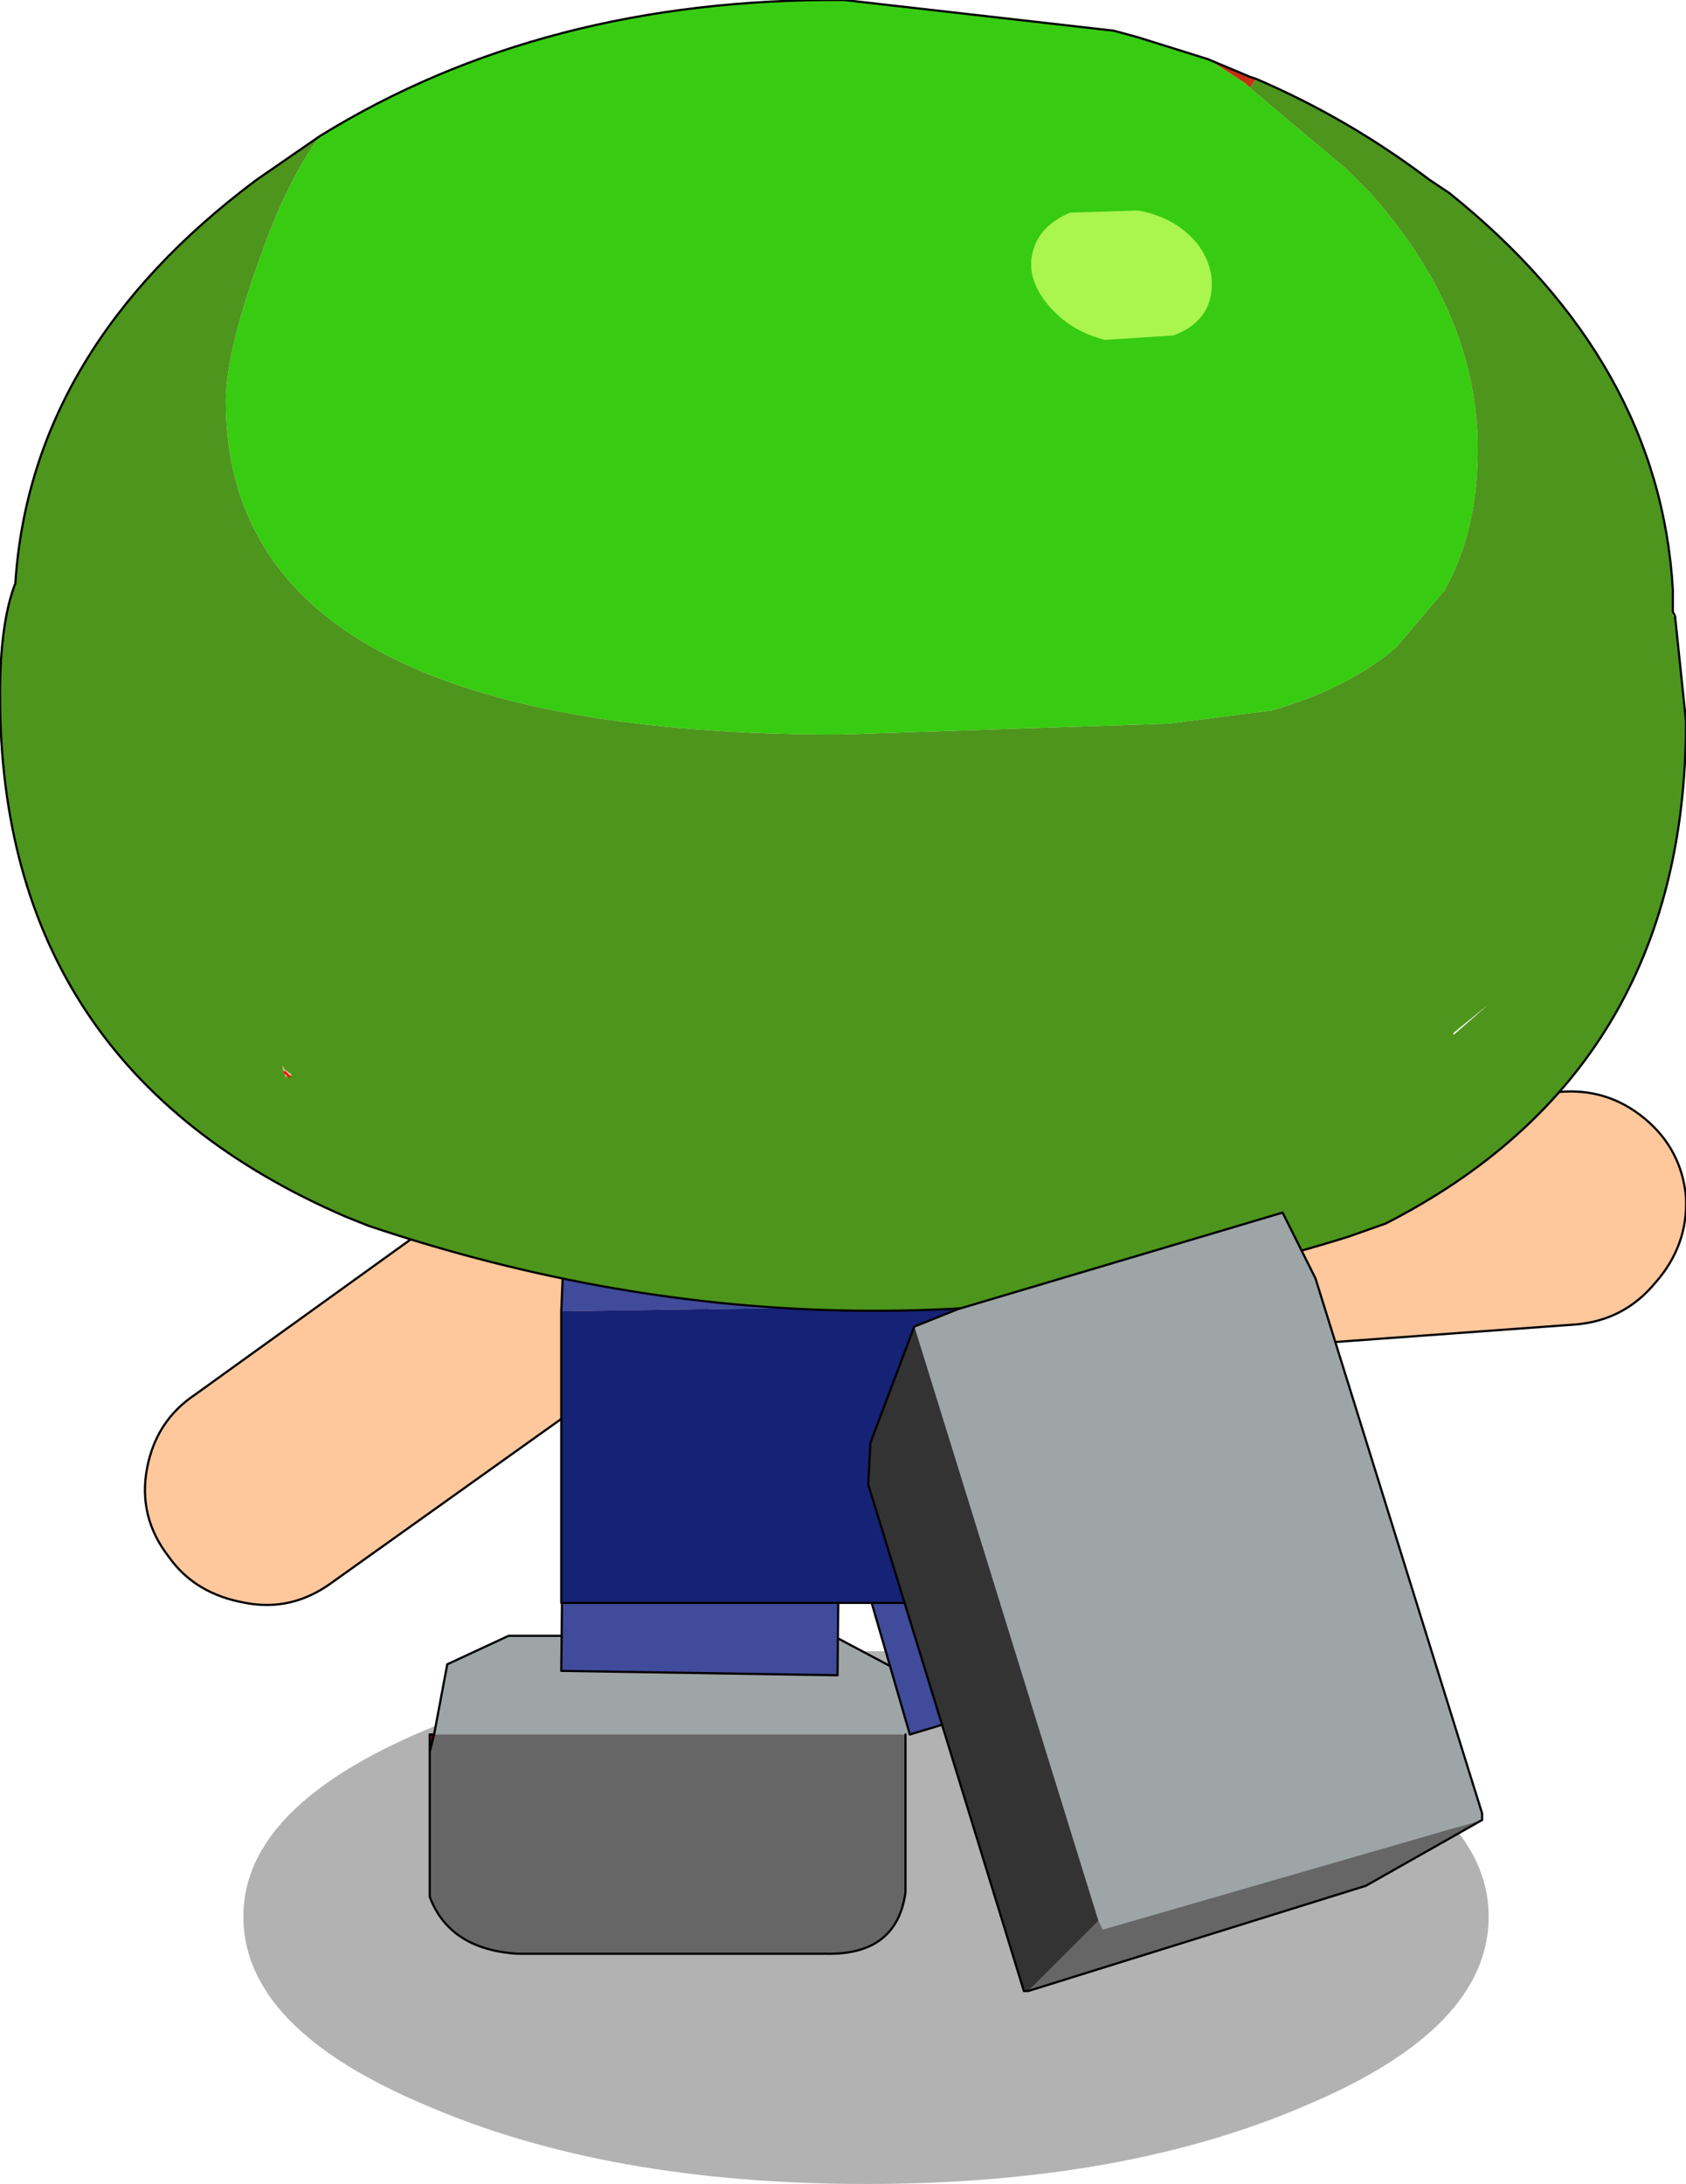 <?xml version="1.0" encoding="UTF-8" standalone="no"?>
<svg xmlns:xlink="http://www.w3.org/1999/xlink" height="49.8px" width="38.45px" xmlns="http://www.w3.org/2000/svg">
  <g transform="matrix(1.0, 0.0, 0.0, 1.0, 2.7, 14.9)">
    <path d="M27.1 33.1 Q22.95 34.9 17.05 34.9 11.15 34.9 7.0 33.1 2.85 31.35 2.85 28.8 2.85 26.3 7.0 24.55 11.15 22.75 17.05 22.75 22.95 22.75 27.1 24.55 31.25 26.3 31.25 28.8 31.25 31.35 27.1 33.1" fill="#000000" fill-opacity="0.302" fill-rule="evenodd" stroke="none"/>
    <path d="M7.1 25.05 L7.1 24.65 7.2 24.65 7.1 25.05" fill="#7b0000" fill-rule="evenodd" stroke="none"/>
    <path d="M18.05 24.65 L17.95 24.65 7.2 24.65 7.5 23.05 8.9 22.4 16.3 22.4 17.9 23.25 18.05 24.65" fill="#9da5a6" fill-rule="evenodd" stroke="none"/>
    <path d="M17.95 24.65 L17.95 28.25 Q17.75 29.7 16.1 29.65 L9.1 29.65 Q7.55 29.55 7.1 28.35 L7.1 25.05 7.2 24.65 17.95 24.65" fill="#666666" fill-rule="evenodd" stroke="none"/>
    <path d="M17.95 24.65 L17.95 28.25 Q17.75 29.7 16.1 29.65 L9.1 29.65 Q7.55 29.55 7.1 28.35 L7.1 25.05 7.1 24.65 7.2 24.65 7.5 23.05 8.9 22.4 16.3 22.4 17.9 23.25 18.05 24.65 M7.2 24.65 L7.1 25.05" fill="none" stroke="#000000" stroke-linecap="round" stroke-linejoin="round" stroke-width="0.05"/>
    <path d="M16.45 18.5 L16.4 23.3 10.1 23.2 10.15 18.4 16.45 18.5" fill="#404b9b" fill-rule="evenodd" stroke="none"/>
    <path d="M16.45 18.5 L16.4 23.3 10.1 23.2 10.15 18.4 16.45 18.5 Z" fill="none" stroke="#000000" stroke-linecap="round" stroke-linejoin="round" stroke-width="0.05"/>
    <path d="M12.15 12.2 Q12.8 12.0 13.3 12.75 13.55 13.15 13.45 13.7 L13.0 14.4 Q12.1 15.0 11.45 14.1 11.2 13.8 11.25 13.4 L11.35 12.95 11.65 12.45 12.15 12.2" fill="#bbc0c1" fill-rule="evenodd" stroke="none"/>
    <path d="M12.15 12.2 L11.65 12.45 11.35 12.95 11.25 13.4 Q11.2 13.8 11.45 14.1 12.1 15.0 13.0 14.4 L13.45 13.7 Q13.55 13.15 13.3 12.75 12.8 12.0 12.15 12.2 M11.6 10.8 Q12.65 11.0 13.6 11.65 14.5 12.4 14.35 13.35 14.25 14.3 12.7 15.6 L4.85 21.2 Q3.95 21.85 2.9 21.65 1.75 21.45 1.15 20.6 0.45 19.7 0.65 18.6 0.85 17.5 1.75 16.9 L9.6 11.25 Q10.5 10.65 11.6 10.8" fill="#ffc79c" fill-rule="evenodd" stroke="none"/>
    <path d="M11.6 10.8 Q10.5 10.65 9.6 11.25 L1.75 16.9 Q0.85 17.5 0.65 18.6 0.45 19.7 1.15 20.6 1.75 21.45 2.9 21.65 3.95 21.85 4.85 21.2 L12.7 15.6 Q14.25 14.3 14.35 13.35 14.5 12.4 13.6 11.65 12.65 11.0 11.6 10.8 Z" fill="none" stroke="#000000" stroke-linecap="round" stroke-linejoin="round" stroke-width="0.05"/>
    <path d="M22.7 18.2 L24.05 22.85 18.05 24.65 16.7 20.0 22.7 18.2" fill="#404b9b" fill-rule="evenodd" stroke="none"/>
    <path d="M22.7 18.2 L24.05 22.85 18.05 24.65 16.7 20.0 22.7 18.2 Z" fill="none" stroke="#000000" stroke-linecap="round" stroke-linejoin="round" stroke-width="0.05"/>
    <path d="M21.9 13.05 L22.5 12.95 23.0 13.15 23.35 13.4 23.65 14.05 Q23.75 15.15 22.75 15.25 L21.9 15.0 Q21.4 14.7 21.4 14.2 21.3 13.3 21.9 13.05" fill="#bbc0c1" fill-rule="evenodd" stroke="none"/>
    <path d="M21.9 13.05 Q21.3 13.3 21.4 14.2 21.4 14.7 21.9 15.0 L22.75 15.25 Q23.75 15.15 23.65 14.05 L23.35 13.4 23.0 13.15 22.5 12.95 21.9 13.05 M21.45 11.6 Q22.15 10.7 23.25 10.65 L32.85 10.0 Q33.95 9.9 34.8 10.6 35.65 11.3 35.75 12.4 35.8 13.5 35.05 14.35 34.35 15.2 33.25 15.3 L23.65 16.0 Q21.6 15.95 20.9 15.35 20.25 14.7 20.45 13.6 20.75 12.45 21.45 11.6" fill="#ffc79c" fill-rule="evenodd" stroke="none"/>
    <path d="M21.45 11.6 Q22.15 10.7 23.25 10.65 L32.85 10.0 Q33.95 9.9 34.8 10.6 35.65 11.3 35.75 12.4 35.8 13.5 35.05 14.35 34.35 15.2 33.25 15.3 L23.65 16.0 Q21.6 15.95 20.9 15.35 20.25 14.7 20.45 13.6 20.75 12.45 21.45 11.6 Z" fill="none" stroke="#000000" stroke-linecap="round" stroke-linejoin="round" stroke-width="0.05"/>
    <path d="M10.25 11.4 L10.35 10.05 10.25 11.4 10.3 10.05 10.35 10.05 10.45 7.15 23.4 7.15 23.4 14.8 10.1 15.0 10.25 11.4" fill="#404b9b" fill-rule="evenodd" stroke="none"/>
    <path d="M10.1 15.0 L23.4 14.8 23.45 15.9 23.5 15.9 23.6 21.65 10.1 21.65 10.1 15.0" fill="#162276" fill-rule="evenodd" stroke="none"/>
    <path d="M10.35 10.05 L10.25 11.4 10.1 15.0 10.1 21.65 23.6 21.65 23.5 15.9 M23.4 14.8 L23.4 7.15 10.45 7.15 10.35 10.05 M10.3 10.05 L10.25 11.4 M23.4 14.8 L23.45 15.9" fill="none" stroke="#000000" stroke-linecap="round" stroke-linejoin="round" stroke-width="0.05"/>
    <path d="M25.95 -13.1 L25.8 -12.9 25.7 -13.0 24.85 -13.55 25.8 -13.15 25.95 -13.1" fill="#c52f14" fill-rule="evenodd" stroke="none"/>
    <path d="M3.8 9.5 L3.95 9.6 3.9 9.65 3.8 9.5" fill="#ffc79c" fill-rule="evenodd" stroke="none"/>
    <path d="M3.9 9.65 L3.8 9.65 3.8 9.55 3.75 9.5 3.75 9.4 3.8 9.5 3.9 9.65 3.8 9.55 3.9 9.65" fill="#ed9f6b" fill-rule="evenodd" stroke="none"/>
    <path d="M25.8 -12.9 L28.0 -11.05 28.55 -10.5 Q31.0 -7.75 31.0 -4.65 31.0 -2.8 30.25 -1.45 L29.15 -0.15 Q28.05 0.8 26.3 1.3 L23.95 1.6 16.45 1.85 Q2.45 1.85 2.45 -5.75 2.45 -6.95 3.35 -9.35 3.9 -10.85 4.6 -11.8 9.7 -14.95 16.55 -14.9 L22.7 -14.2 23.25 -14.05 24.85 -13.55 25.7 -13.0 25.8 -12.9" fill="#37cc11" fill-rule="evenodd" stroke="none"/>
    <path d="M35.5 -0.85 L35.75 1.55 Q35.75 9.5 28.9 13.0 L28.05 13.3 Q16.85 16.8 5.7 13.05 L5.2 12.85 Q-2.7 9.45 -2.7 0.95 -2.7 -0.7 -2.35 -1.6 -2.0 -6.95 3.15 -10.8 L4.6 -11.8 Q3.9 -10.85 3.35 -9.35 2.45 -6.95 2.45 -5.75 2.45 1.85 16.45 1.85 L23.95 1.6 26.3 1.3 Q28.05 0.8 29.15 -0.15 L30.25 -1.45 Q31.0 -2.8 31.0 -4.65 31.0 -7.75 28.55 -10.5 L28.0 -11.05 25.8 -12.9 25.95 -13.1 Q28.05 -12.2 29.9 -10.8 L30.35 -10.5 Q35.15 -6.65 35.45 -1.45 L35.45 -0.95 35.45 -0.85 35.5 -0.85 M3.8 9.5 L3.75 9.4 3.75 9.5 3.8 9.55 3.8 9.65 3.9 9.65 3.95 9.6 3.8 9.5 M30.45 8.65 L30.45 8.7 31.25 8.0 30.45 8.65" fill="#4d951c" fill-rule="evenodd" stroke="none"/>
    <path d="M4.6 -11.8 L3.15 -10.8 Q-2.0 -6.95 -2.35 -1.6 -2.7 -0.7 -2.7 0.95 -2.7 9.45 5.2 12.85 L5.7 13.05 Q16.85 16.8 28.05 13.3 L28.9 13.0 Q35.75 9.5 35.75 1.55 L35.5 -0.85 35.45 -0.95 35.45 -1.45 Q35.15 -6.65 30.35 -10.5 L29.9 -10.8 Q28.05 -12.2 25.95 -13.1 L25.8 -13.15 24.85 -13.55 23.25 -14.05 22.7 -14.2 16.55 -14.9 Q9.7 -14.95 4.6 -11.8" fill="none" stroke="#000000" stroke-linecap="round" stroke-linejoin="round" stroke-width="0.05"/>
    <path d="M3.9 9.65 L3.8 9.55" fill="none" stroke="#ff0000" stroke-linecap="round" stroke-linejoin="round" stroke-width="0.05"/>
    <path d="M24.05 -7.25 L22.5 -7.15 Q21.7 -7.35 21.2 -7.95 20.7 -8.55 20.85 -9.15 21.0 -9.75 21.7 -10.05 L23.25 -10.1 Q24.1 -9.95 24.6 -9.35 25.05 -8.75 24.9 -8.1 24.75 -7.5 24.05 -7.25" fill="#aaf54e" fill-rule="evenodd" stroke="none"/>
    <path d="M18.15 15.35 L19.15 14.95 26.55 12.75 27.3 14.25 31.1 26.45 31.1 26.6 22.45 29.1 22.35 28.9 18.15 15.35" fill="#9da5a6" fill-rule="evenodd" stroke="none"/>
    <path d="M31.1 26.6 L28.45 28.1 20.75 30.5 22.35 28.9 22.45 29.1 31.1 26.6" fill="#666666" fill-rule="evenodd" stroke="none"/>
    <path d="M20.75 30.5 L20.65 30.5 17.1 18.95 17.15 18.0 18.15 15.35 22.35 28.9 20.75 30.5" fill="#333333" fill-rule="evenodd" stroke="none"/>
    <path d="M18.15 15.35 L19.15 14.95 26.55 12.75 27.3 14.25 31.1 26.45 31.1 26.6 28.45 28.1 20.75 30.5 20.65 30.5 17.1 18.95 17.15 18.0 18.15 15.35 Z" fill="none" stroke="#000000" stroke-linecap="round" stroke-linejoin="round" stroke-width="0.05"/>
  </g>
</svg>
